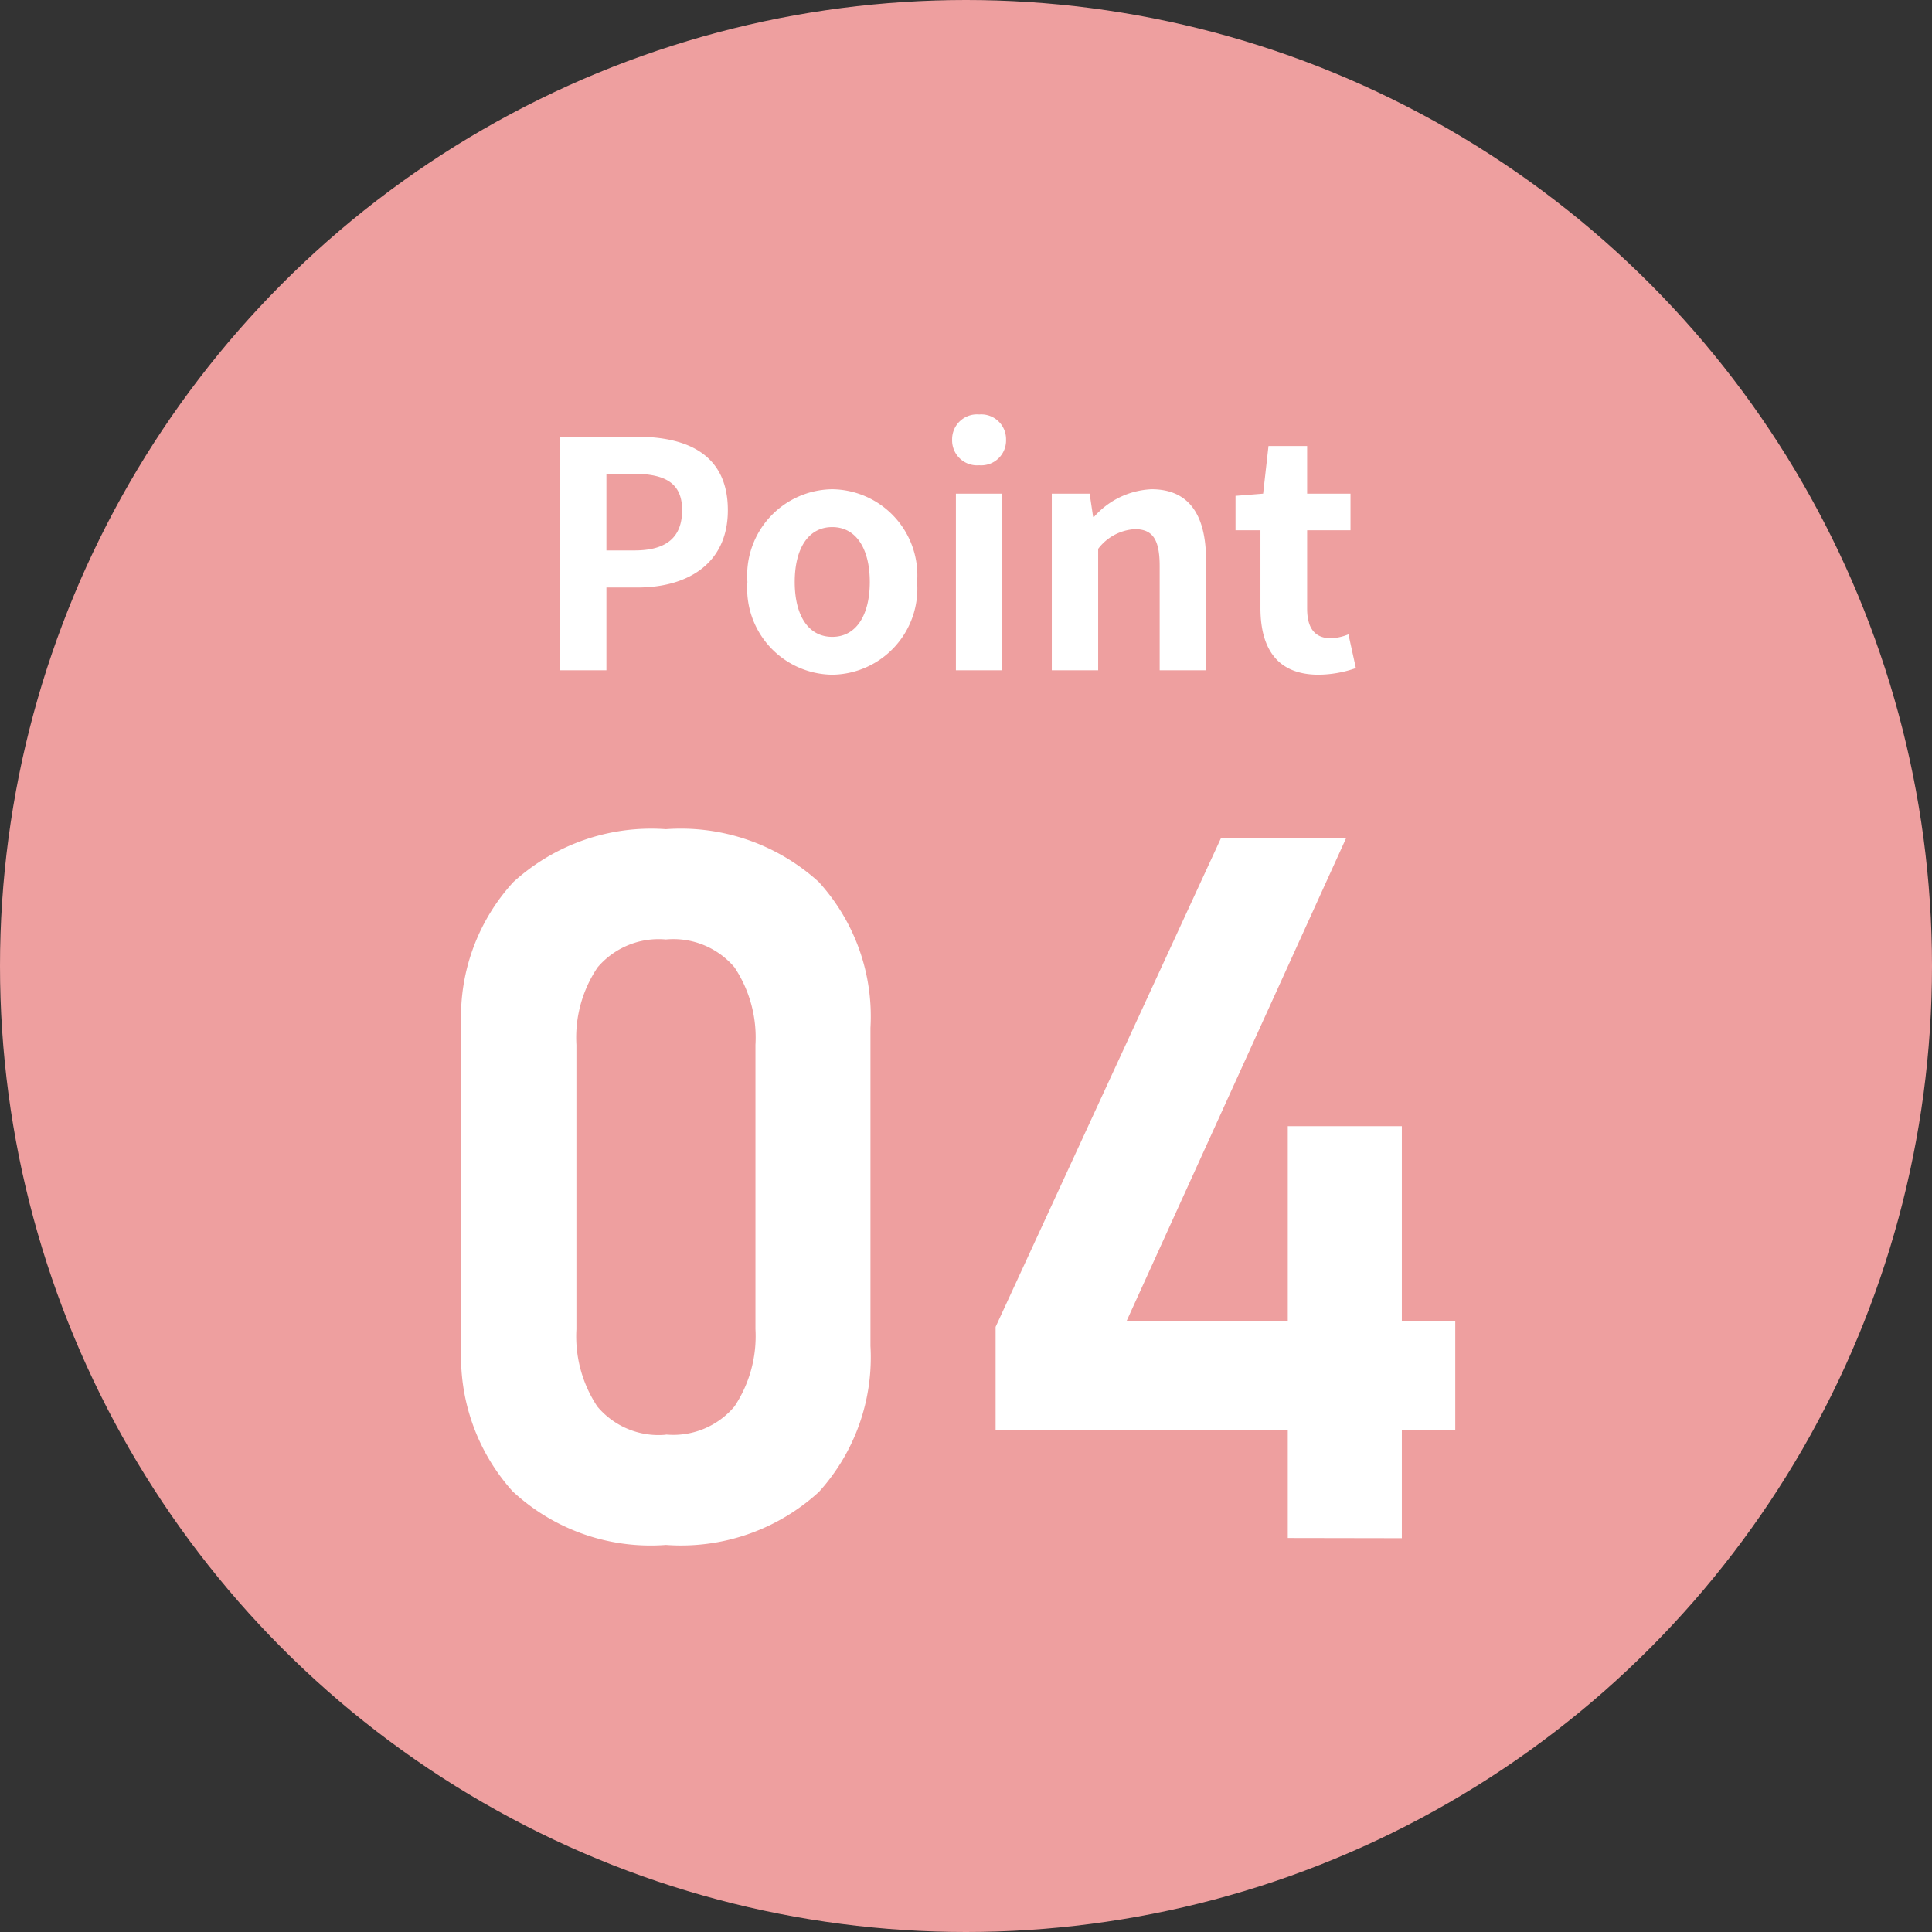 <svg xmlns="http://www.w3.org/2000/svg" width="49" height="49" viewBox="0 0 49 49">
  <rect x="0" y="0" width="49" height="49" fill="#333333" stroke="none"/>
  <g id="グループ_74" data-name="グループ 74" transform="translate(-163.697 -4004)">
    <circle id="楕円形_3" data-name="楕円形 3" cx="24.5" cy="24.5" r="24.5" transform="translate(163.697 4004)" fill="#ee9f9f"/>
    <path id="パス_125" data-name="パス 125" d="M-9.8,0H-8.62V-2.1h.792c1.272,0,2.288-.608,2.288-1.96,0-1.4-1.008-1.864-2.32-1.864H-9.8ZM-8.62-3.04V-4.984h.672c.816,0,1.248.232,1.248.92S-7.092-3.04-7.908-3.04ZM-2.892.112A2.185,2.185,0,0,0-.74-2.24,2.185,2.185,0,0,0-2.892-4.592,2.185,2.185,0,0,0-5.044-2.24,2.185,2.185,0,0,0-2.892.112Zm0-.96c-.608,0-.952-.544-.952-1.392s.344-1.392.952-1.392.952.552.952,1.392S-2.284-.848-2.892-.848ZM.244,0H1.42V-4.48H.244ZM.836-5.2a.63.63,0,0,0,.68-.648.629.629,0,0,0-.68-.64.631.631,0,0,0-.688.64A.633.633,0,0,0,.836-5.2ZM2.676,0H3.852V-3.08a1.259,1.259,0,0,1,.928-.5c.44,0,.632.24.632.936V0H6.588V-2.792c0-1.128-.416-1.8-1.384-1.8a2.065,2.065,0,0,0-1.456.7H3.724L3.636-4.48h-.96ZM9.444.112a2.9,2.9,0,0,0,.944-.168L10.2-.912a1.309,1.309,0,0,1-.44.1c-.4,0-.608-.24-.608-.752V-3.552h1.1V-4.48h-1.1V-5.688H8.172L8.036-4.48l-.7.056v.872h.632v1.984C7.972-.568,8.38.112,9.444.112ZM-7.111,22.183A5.136,5.136,0,0,1-11,20.822a5.107,5.107,0,0,1-1.3-3.68V9.073a5.052,5.052,0,0,1,1.318-3.7,5.188,5.188,0,0,1,3.87-1.343A5.2,5.2,0,0,1-3.235,5.368a5.061,5.061,0,0,1,1.312,3.7v8.069a5.08,5.08,0,0,1-1.306,3.7A5.18,5.18,0,0,1-7.111,22.183Zm0-2.8a2.026,2.026,0,0,0,1.74-.714,3.219,3.219,0,0,0,.531-1.959V9.5a3.214,3.214,0,0,0-.531-1.965,2.034,2.034,0,0,0-1.74-.708,2.036,2.036,0,0,0-1.733.708A3.187,3.187,0,0,0-9.381,9.5v7.214a3.219,3.219,0,0,0,.531,1.959A2.026,2.026,0,0,0-7.111,19.388Zm8.362-.11V16.653L6.964,4.263h3.174L4.572,16.507h8.337v2.771Zm7.41,2.734V11.563h2.893V22.012Z" transform="translate(187.697 4021)" fill="#fff"/>
  </g>
</svg>

